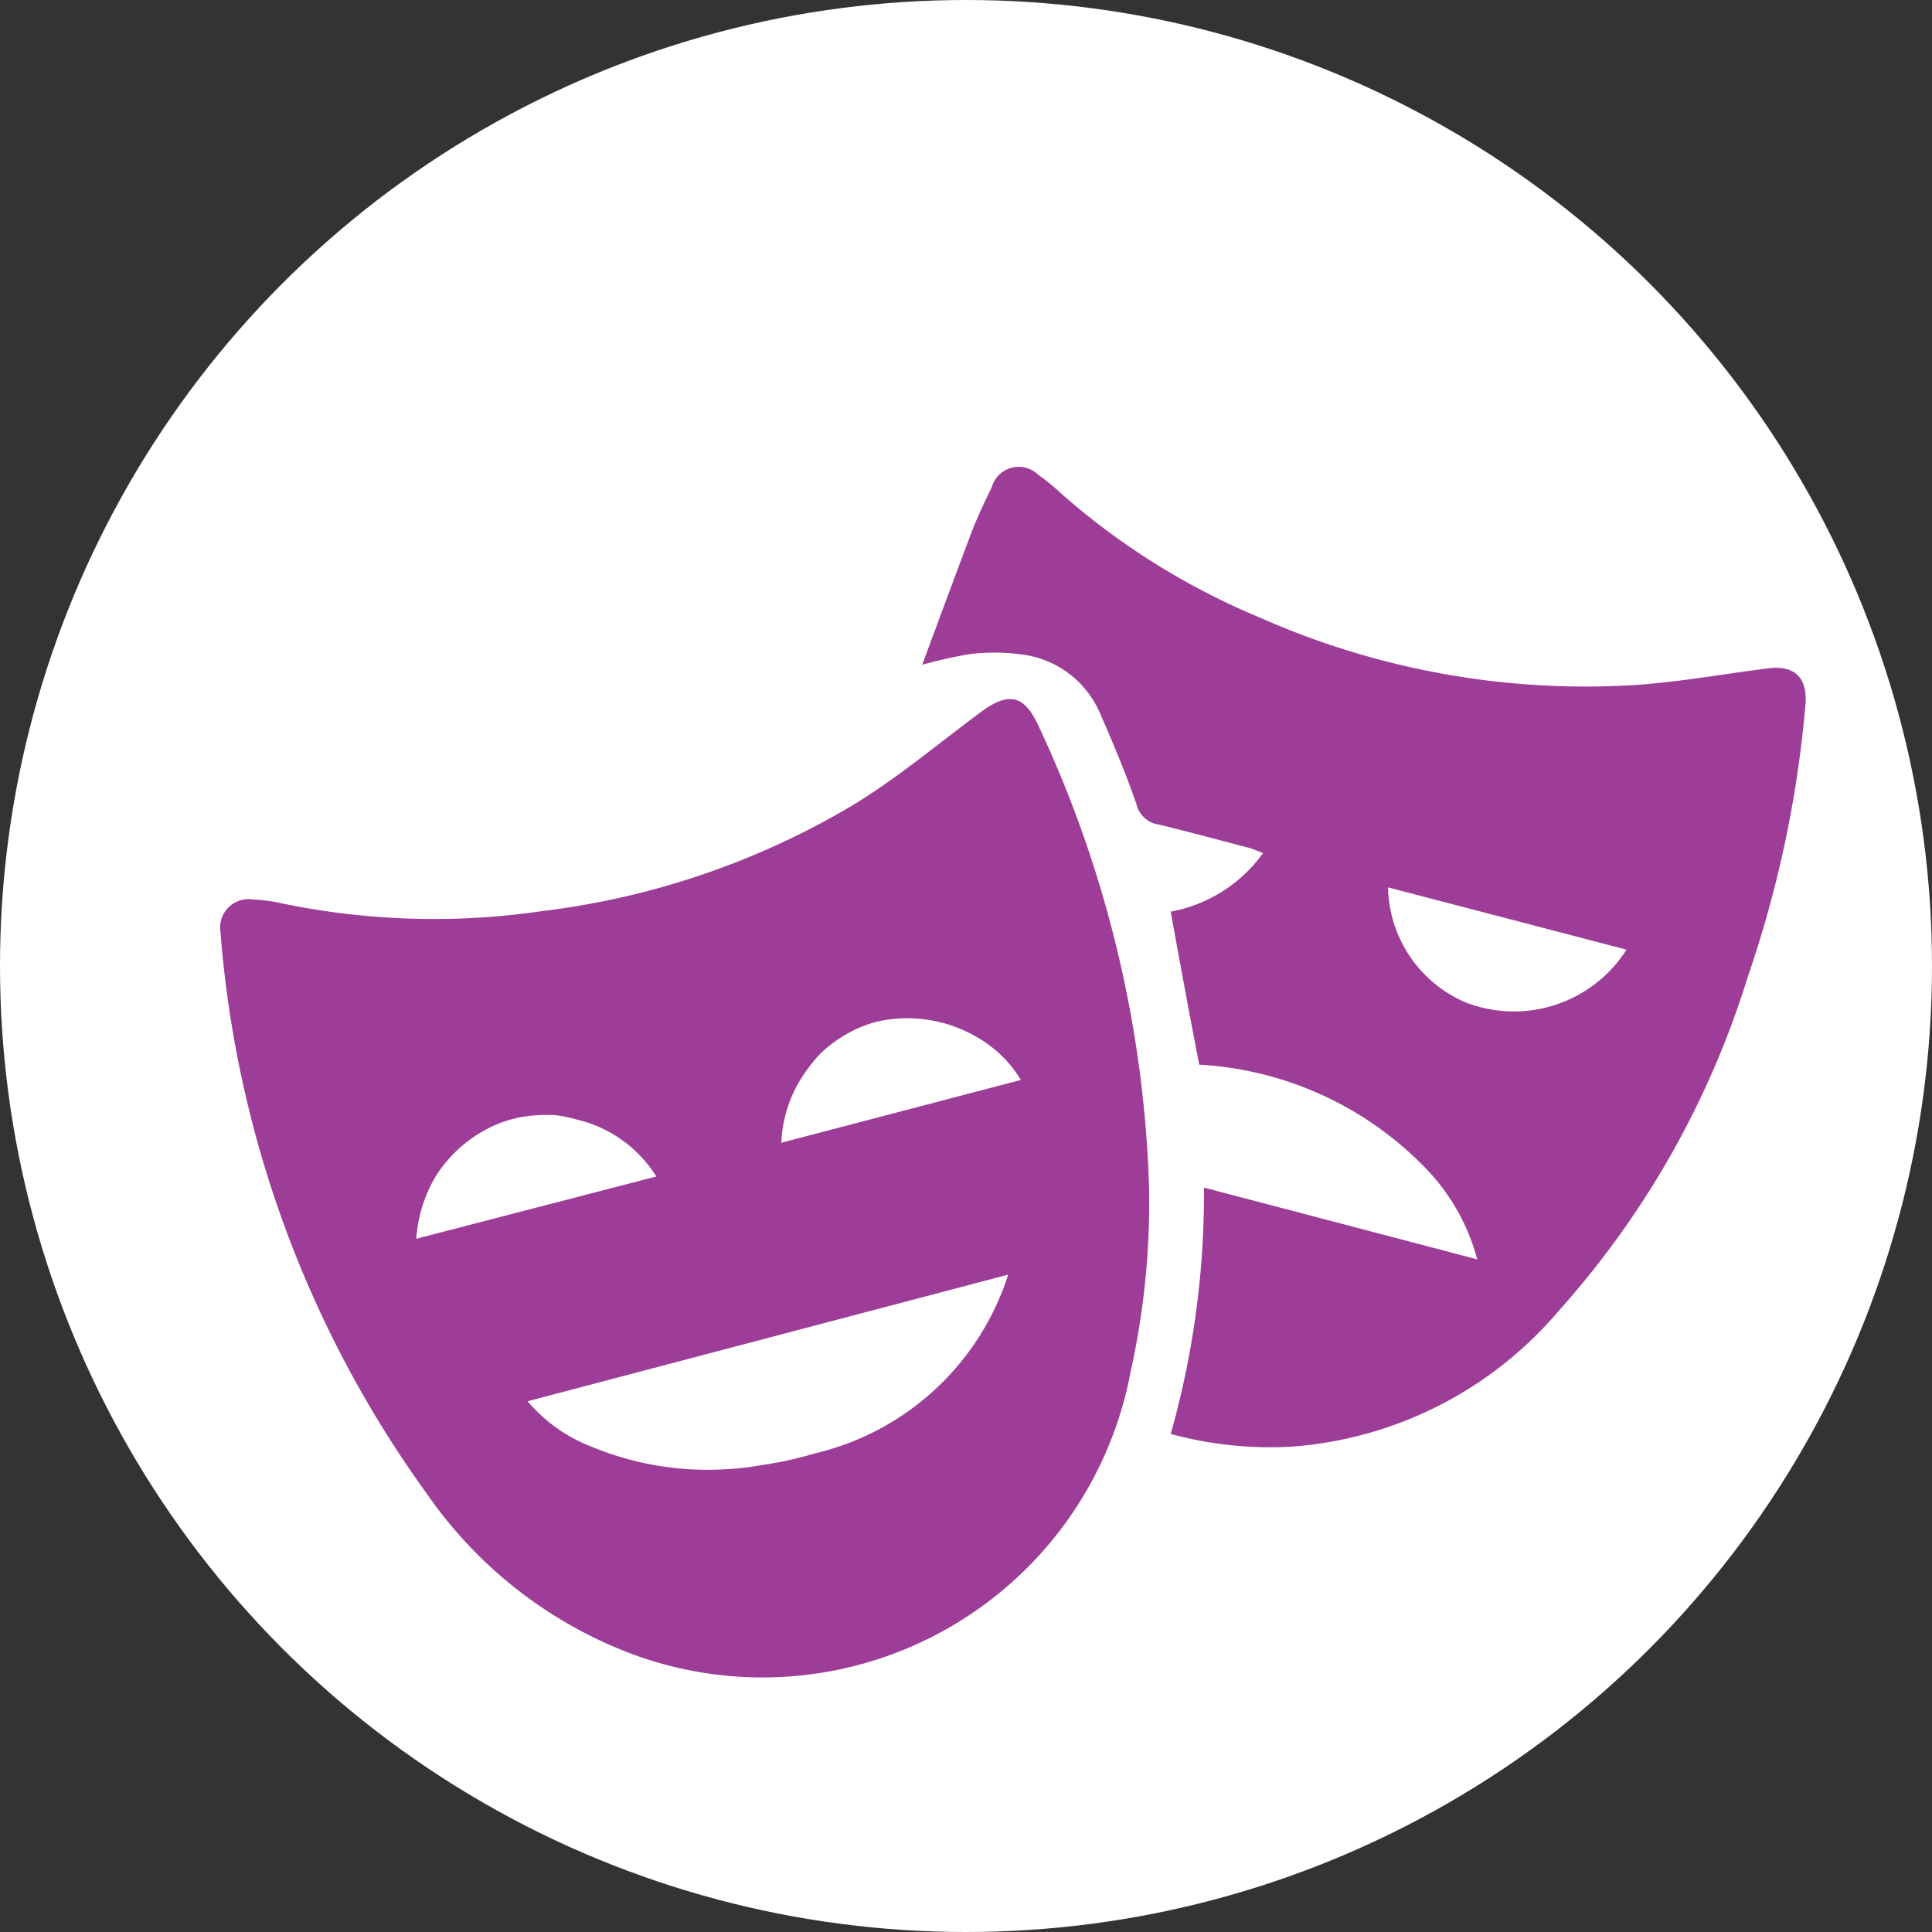 <svg xmlns="http://www.w3.org/2000/svg" viewBox="0 0 36.62 36.62"><rect x="0" y="0" width="36.62" height="36.62" fill="#333333" stroke="none"/><defs><style>.cls-1{fill:#fff;}.cls-2{fill:#9d3d97;}</style></defs><title>theater w</title><g id="Layer_2" data-name="Layer 2"><g id="Layer_1-2" data-name="Layer 1"><circle class="cls-1" cx="18.31" cy="18.31" r="18.31"/><g id="X5c88F.tif"><path class="cls-2" d="M19.68,13.75c-.27-.58-.56-.64-1.08-.26-.81.6-1.59,1.26-2.45,1.78a15.05,15.05,0,0,1-5.88,2,14.15,14.15,0,0,1-4.94-.15,3.07,3.07,0,0,0-.53-.07.54.54,0,0,0-.62.63A20.93,20.93,0,0,0,8.11,28.34a8.26,8.26,0,0,0,3.84,3A7.1,7.1,0,0,0,21.43,26a14.8,14.8,0,0,0,.35-3.5A22.2,22.2,0,0,0,19.68,13.75ZM7.89,23.48h0a2.68,2.68,0,0,1,.36-1.17,2.54,2.54,0,0,1,1.17-1,2.4,2.4,0,0,1,.38-.12,2.2,2.2,0,0,1,.37-.05,2.44,2.44,0,0,1,.38,0,2.57,2.57,0,0,1,.38.08,2.43,2.43,0,0,1,1.51,1.08Zm7.55,4.07a7,7,0,0,1-1,.22,5.51,5.51,0,0,1-.71.08,5.74,5.74,0,0,1-2.52-.43A3,3,0,0,1,10,26.56l9.11-2.4h0A5.07,5.07,0,0,1,15.44,27.55Zm-.63-5.89a2.48,2.48,0,0,1,.47-1.36,3.76,3.76,0,0,1,.25-.31,2.52,2.52,0,0,1,.67-.47,2.37,2.37,0,0,1,.4-.15,2.61,2.61,0,0,1,1.92.29,2.3,2.3,0,0,1,.83.81Z"/><path class="cls-2" d="M33.5,12.67c-.87.11-1.74.27-2.61.32a15.22,15.22,0,0,1-7-1.28,13.55,13.55,0,0,1-3.77-2.35A4.06,4.06,0,0,0,19.68,9a.53.53,0,0,0-.88.23c-.13.27-.26.54-.37.82-.31.82-.62,1.66-.95,2.55a8.84,8.84,0,0,1,.89-.2,3.78,3.78,0,0,1,.95,0,1.86,1.86,0,0,1,1.53,1.12c.25.57.49,1.14.69,1.72a.51.51,0,0,0,.43.39c.58.14,1.16.3,1.74.45l.23.09a2.77,2.77,0,0,1-1.75,1.11c.18,1,.35,1.91.54,2.9A6.47,6.47,0,0,1,27,22.12a3.93,3.93,0,0,1,1,1.75l-5.18-1.36a16.7,16.7,0,0,1-.63,4.67,7.19,7.19,0,0,0,2.3.24,7.34,7.34,0,0,0,5.06-2.58,17,17,0,0,0,3.58-6.33,21.51,21.51,0,0,0,1.09-5.14C34.27,12.83,34,12.6,33.5,12.67ZM27.78,19a2.42,2.42,0,0,1-1.47-2.18L30.83,18A2.53,2.53,0,0,1,27.78,19Z"/></g></g></g></svg>